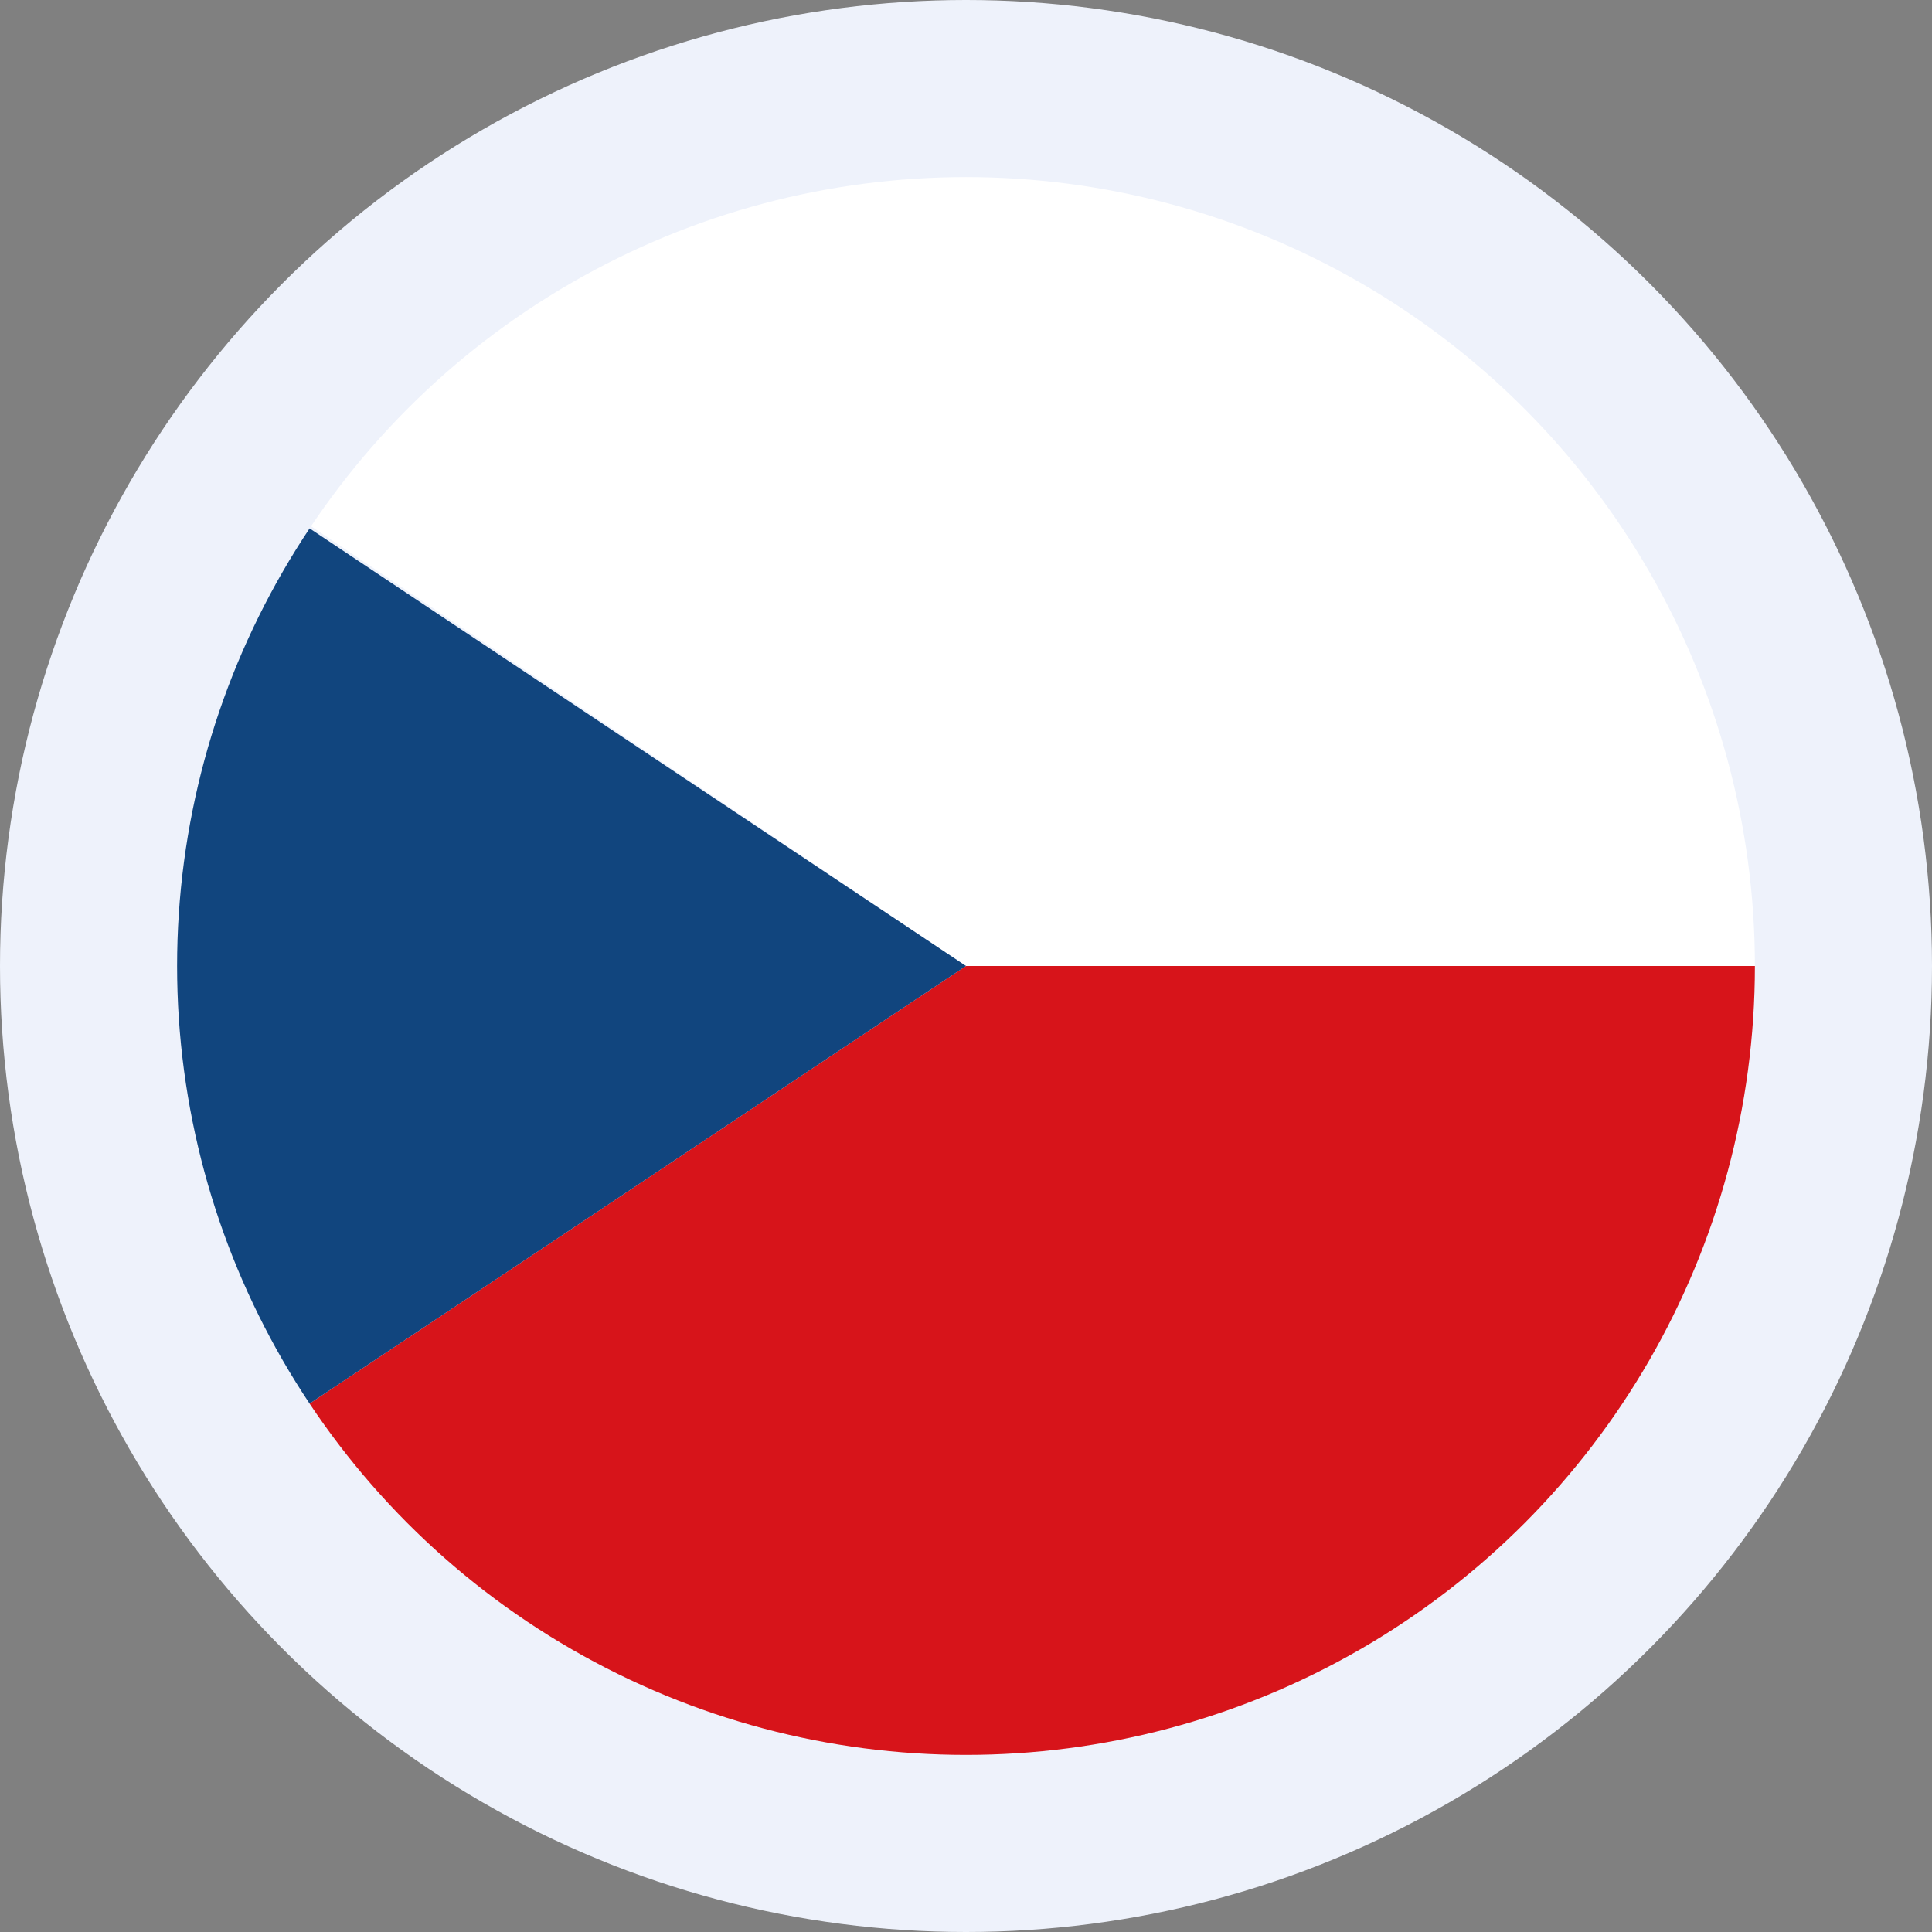 <?xml version="1.0" encoding="UTF-8"?> <!-- Generator: Adobe Illustrator 24.1.0, SVG Export Plug-In . SVG Version: 6.00 Build 0) --> <svg xmlns="http://www.w3.org/2000/svg" xmlns:xlink="http://www.w3.org/1999/xlink" id="Layer_3" x="0px" y="0px" viewBox="0 0 60 60" style="enable-background:new 0 0 60 60;" xml:space="preserve"><rect x="0" y="0" width="60" height="60" fill="#808080" stroke="none"/> <style type="text/css"> .st0{fill:#EEF2FB;} .st1{clip-path:url(#SVGID_2_);} .st2{fill:#FFFFFF;} .st3{fill:#D7141A;} .st4{fill:#11457E;} </style> <circle class="st0" cx="30" cy="30" r="30"></circle> <g> <defs> <circle id="SVGID_1_" cx="30" cy="30" r="24.5"></circle> </defs> <clipPath id="SVGID_2_"> <use xlink:href="#SVGID_1_" style="overflow:visible;"></use> </clipPath> <g class="st1"> <path class="st2" d="M55.7,30C55.7,15.8,44.2,4.3,30,4.3c-8.9,0-16.7,4.5-21.3,11.4L30,30H55.7z"></path> <path class="st3" d="M55.7,30H30L8.7,44.2c4.6,6.9,12.4,11.4,21.3,11.4C44.2,55.7,55.7,44.2,55.7,30z"></path> <path class="st4" d="M8.7,15.8c-2.7,4.1-4.3,9-4.3,14.2c0,5.3,1.6,10.2,4.3,14.2L30,30L8.7,15.8z"></path> </g> </g> </svg> 